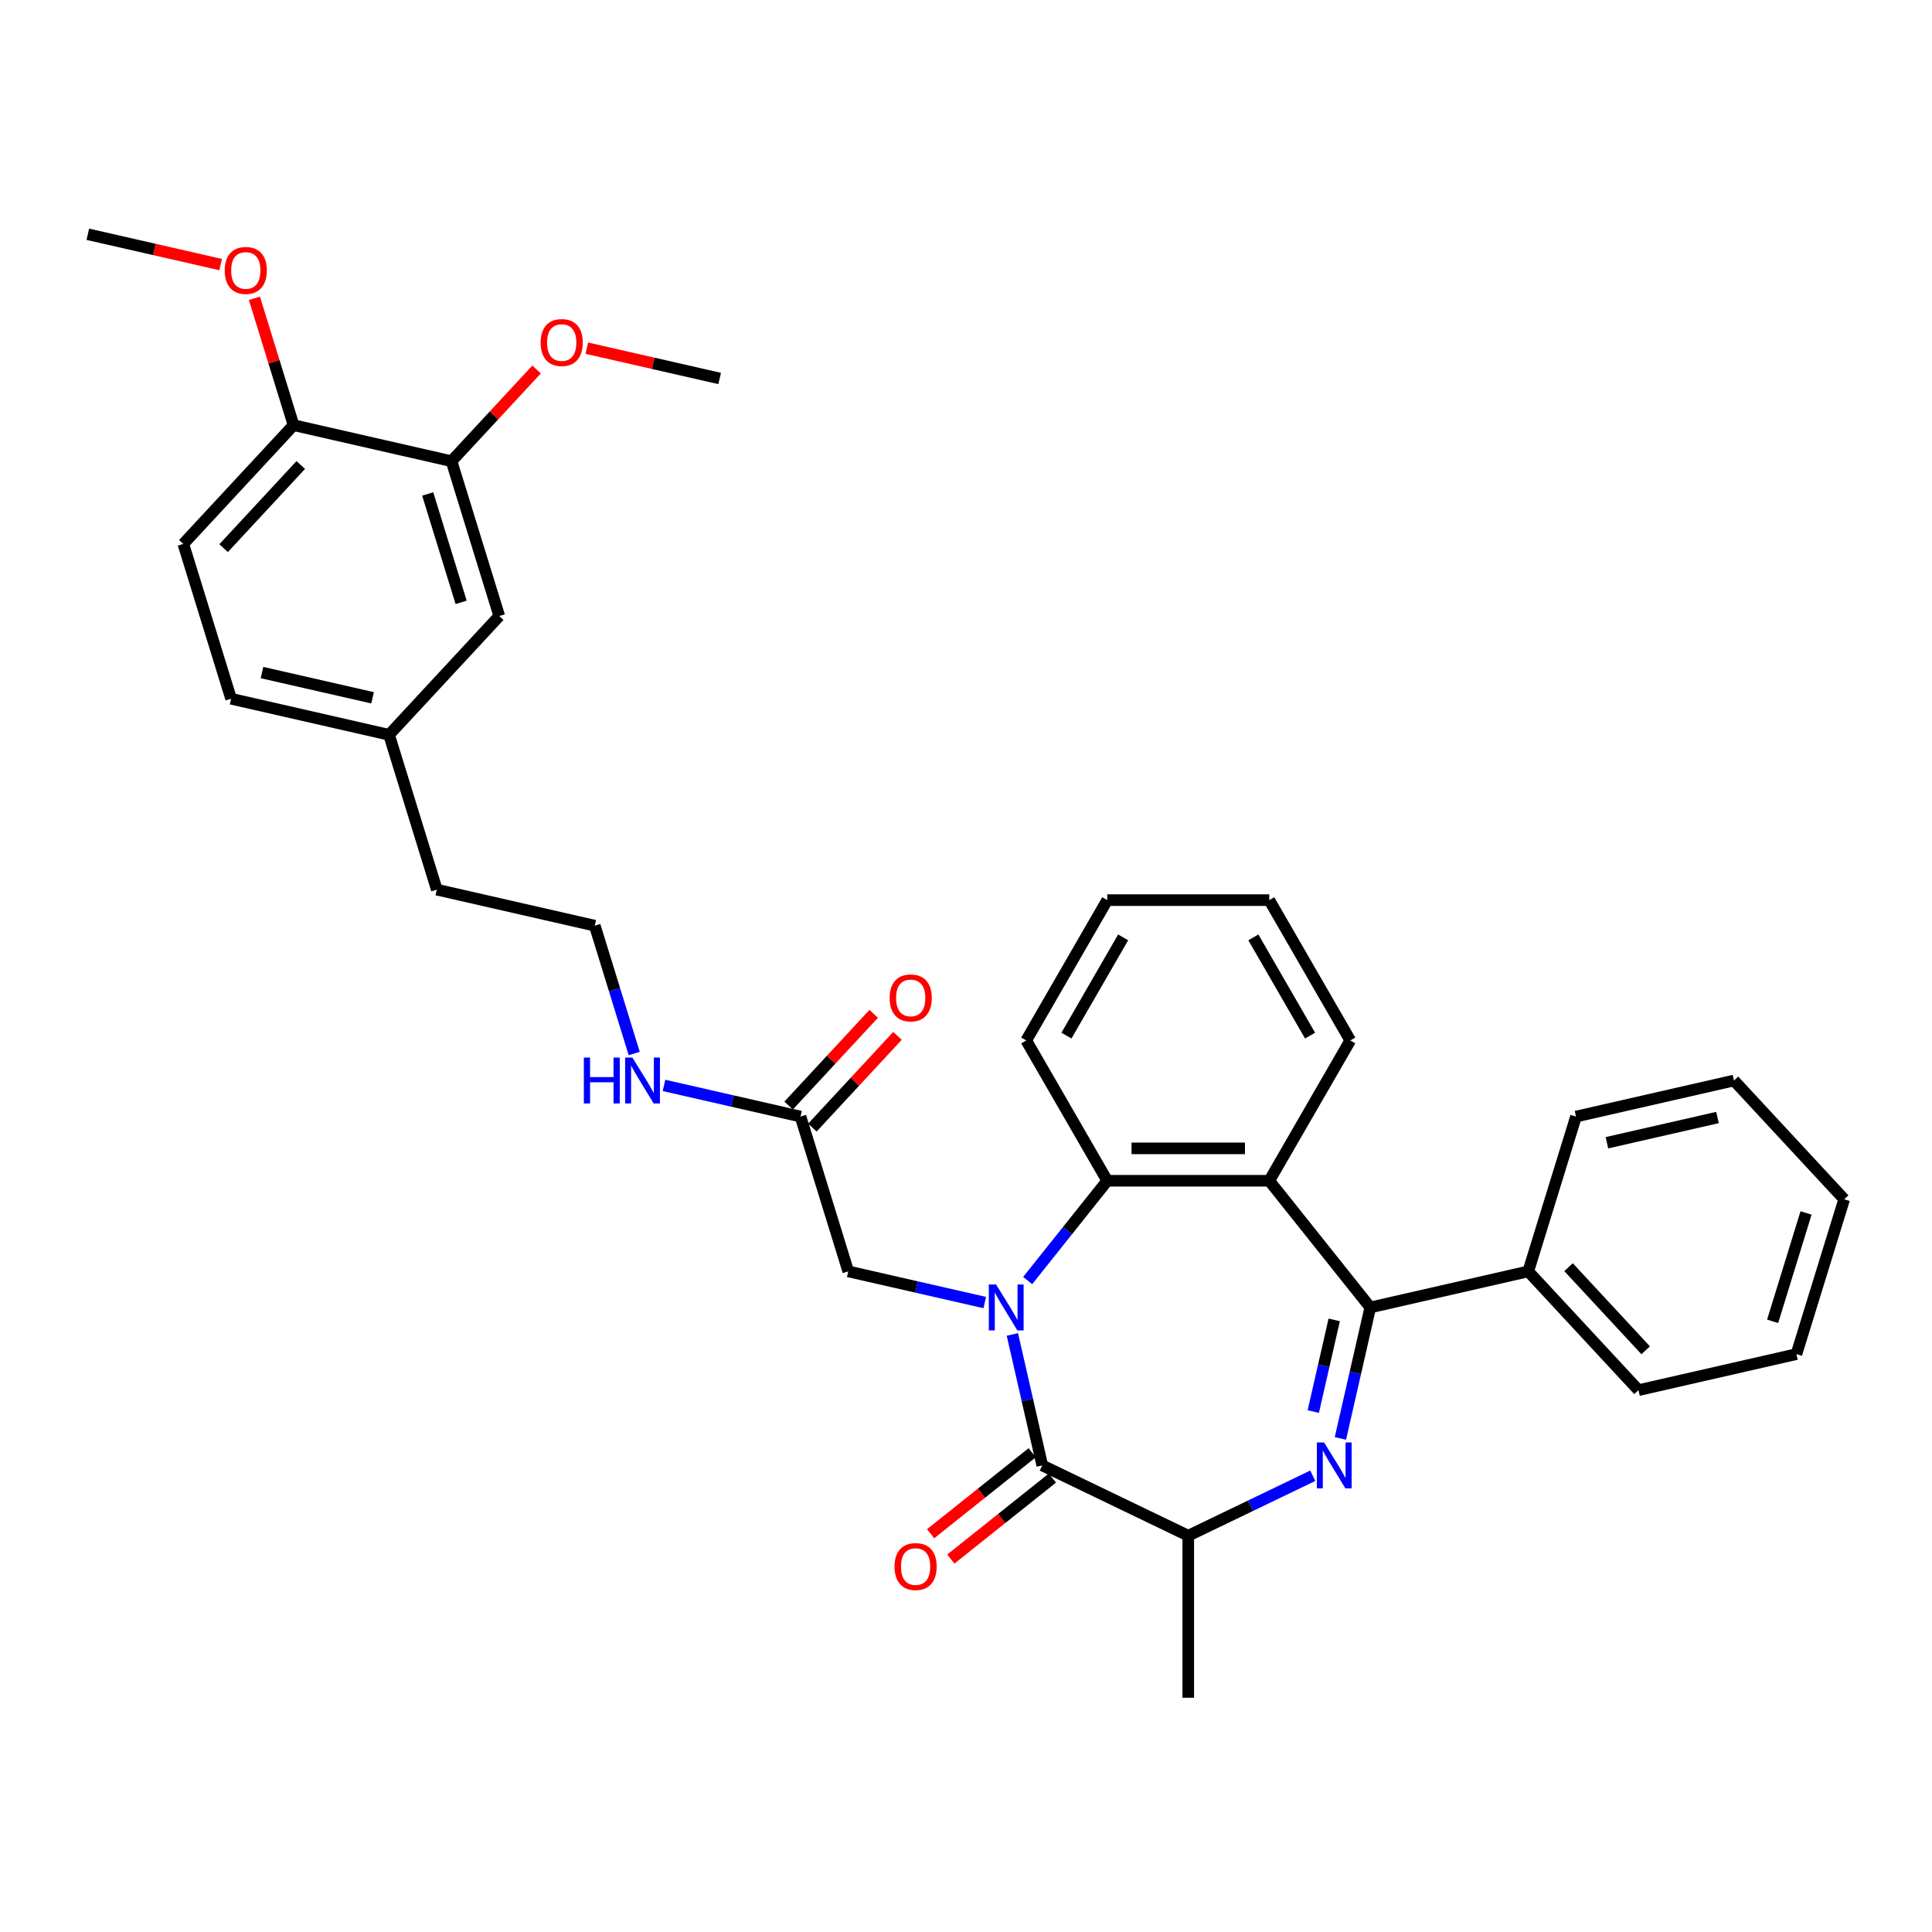 <?xml version='1.0' encoding='iso-8859-1'?>
<svg version='1.1' baseProfile='full'
              xmlns='http://www.w3.org/2000/svg'
                      xmlns:rdkit='http://www.rdkit.org/xml'
                      xmlns:xlink='http://www.w3.org/1999/xlink'
                  xml:space='preserve'
width='1000px' height='1000px' viewBox='0 0 1000 1000'>
<!-- END OF HEADER -->
<rect style='opacity:1.0;fill:#FFFFFF;stroke:none' width='1000' height='1000' x='0' y='0'> </rect>
<path class='bond-1' d='M 524.007,690.704 L 531.744,724.599' style='fill:none;fill-rule:evenodd;stroke:#0000FF;stroke-width:6px;stroke-linecap:butt;stroke-linejoin:miter;stroke-opacity:1' />
<path class='bond-1' d='M 531.744,724.599 L 539.48,758.494' style='fill:none;fill-rule:evenodd;stroke:#000000;stroke-width:6px;stroke-linecap:butt;stroke-linejoin:miter;stroke-opacity:1' />
<path class='bond-4' d='M 531.922,662.809 L 552.515,636.986' style='fill:none;fill-rule:evenodd;stroke:#0000FF;stroke-width:6px;stroke-linecap:butt;stroke-linejoin:miter;stroke-opacity:1' />
<path class='bond-4' d='M 552.515,636.986 L 573.107,611.164' style='fill:none;fill-rule:evenodd;stroke:#000000;stroke-width:6px;stroke-linecap:butt;stroke-linejoin:miter;stroke-opacity:1' />
<path class='bond-6' d='M 509.715,674.198 L 474.386,666.134' style='fill:none;fill-rule:evenodd;stroke:#0000FF;stroke-width:6px;stroke-linecap:butt;stroke-linejoin:miter;stroke-opacity:1' />
<path class='bond-6' d='M 474.386,666.134 L 439.057,658.07' style='fill:none;fill-rule:evenodd;stroke:#000000;stroke-width:6px;stroke-linecap:butt;stroke-linejoin:miter;stroke-opacity:1' />
<path class='bond-0' d='M 679.495,763.841 L 647.267,779.361' style='fill:none;fill-rule:evenodd;stroke:#0000FF;stroke-width:6px;stroke-linecap:butt;stroke-linejoin:miter;stroke-opacity:1' />
<path class='bond-0' d='M 647.267,779.361 L 615.039,794.881' style='fill:none;fill-rule:evenodd;stroke:#000000;stroke-width:6px;stroke-linecap:butt;stroke-linejoin:miter;stroke-opacity:1' />
<path class='bond-34' d='M 693.788,744.522 L 701.524,710.627' style='fill:none;fill-rule:evenodd;stroke:#0000FF;stroke-width:6px;stroke-linecap:butt;stroke-linejoin:miter;stroke-opacity:1' />
<path class='bond-34' d='M 701.524,710.627 L 709.26,676.732' style='fill:none;fill-rule:evenodd;stroke:#000000;stroke-width:6px;stroke-linecap:butt;stroke-linejoin:miter;stroke-opacity:1' />
<path class='bond-34' d='M 679.756,730.621 L 685.171,706.895' style='fill:none;fill-rule:evenodd;stroke:#0000FF;stroke-width:6px;stroke-linecap:butt;stroke-linejoin:miter;stroke-opacity:1' />
<path class='bond-34' d='M 685.171,706.895 L 690.587,683.168' style='fill:none;fill-rule:evenodd;stroke:#000000;stroke-width:6px;stroke-linecap:butt;stroke-linejoin:miter;stroke-opacity:1' />
<path class='bond-5' d='M 539.48,758.494 L 615.039,794.881' style='fill:none;fill-rule:evenodd;stroke:#000000;stroke-width:6px;stroke-linecap:butt;stroke-linejoin:miter;stroke-opacity:1' />
<path class='bond-9' d='M 534.251,751.937 L 507.967,772.898' style='fill:none;fill-rule:evenodd;stroke:#000000;stroke-width:6px;stroke-linecap:butt;stroke-linejoin:miter;stroke-opacity:1' />
<path class='bond-9' d='M 507.967,772.898 L 481.682,793.859' style='fill:none;fill-rule:evenodd;stroke:#FF0000;stroke-width:6px;stroke-linecap:butt;stroke-linejoin:miter;stroke-opacity:1' />
<path class='bond-9' d='M 544.709,765.051 L 518.424,786.012' style='fill:none;fill-rule:evenodd;stroke:#000000;stroke-width:6px;stroke-linecap:butt;stroke-linejoin:miter;stroke-opacity:1' />
<path class='bond-9' d='M 518.424,786.012 L 492.14,806.973' style='fill:none;fill-rule:evenodd;stroke:#FF0000;stroke-width:6px;stroke-linecap:butt;stroke-linejoin:miter;stroke-opacity:1' />
<path class='bond-2' d='M 709.26,676.732 L 656.972,611.164' style='fill:none;fill-rule:evenodd;stroke:#000000;stroke-width:6px;stroke-linecap:butt;stroke-linejoin:miter;stroke-opacity:1' />
<path class='bond-10' d='M 709.26,676.732 L 791.022,658.07' style='fill:none;fill-rule:evenodd;stroke:#000000;stroke-width:6px;stroke-linecap:butt;stroke-linejoin:miter;stroke-opacity:1' />
<path class='bond-3' d='M 656.972,611.164 L 573.107,611.164' style='fill:none;fill-rule:evenodd;stroke:#000000;stroke-width:6px;stroke-linecap:butt;stroke-linejoin:miter;stroke-opacity:1' />
<path class='bond-3' d='M 644.392,594.391 L 585.687,594.391' style='fill:none;fill-rule:evenodd;stroke:#000000;stroke-width:6px;stroke-linecap:butt;stroke-linejoin:miter;stroke-opacity:1' />
<path class='bond-17' d='M 656.972,611.164 L 698.904,538.536' style='fill:none;fill-rule:evenodd;stroke:#000000;stroke-width:6px;stroke-linecap:butt;stroke-linejoin:miter;stroke-opacity:1' />
<path class='bond-20' d='M 573.107,611.164 L 531.175,538.536' style='fill:none;fill-rule:evenodd;stroke:#000000;stroke-width:6px;stroke-linecap:butt;stroke-linejoin:miter;stroke-opacity:1' />
<path class='bond-23' d='M 615.039,794.881 L 615.039,878.746' style='fill:none;fill-rule:evenodd;stroke:#000000;stroke-width:6px;stroke-linecap:butt;stroke-linejoin:miter;stroke-opacity:1' />
<path class='bond-7' d='M 439.057,658.07 L 414.337,577.932' style='fill:none;fill-rule:evenodd;stroke:#000000;stroke-width:6px;stroke-linecap:butt;stroke-linejoin:miter;stroke-opacity:1' />
<path class='bond-13' d='M 420.485,583.636 L 442.507,559.902' style='fill:none;fill-rule:evenodd;stroke:#000000;stroke-width:6px;stroke-linecap:butt;stroke-linejoin:miter;stroke-opacity:1' />
<path class='bond-13' d='M 442.507,559.902 L 464.528,536.169' style='fill:none;fill-rule:evenodd;stroke:#FF0000;stroke-width:6px;stroke-linecap:butt;stroke-linejoin:miter;stroke-opacity:1' />
<path class='bond-13' d='M 408.19,572.228 L 430.211,548.494' style='fill:none;fill-rule:evenodd;stroke:#000000;stroke-width:6px;stroke-linecap:butt;stroke-linejoin:miter;stroke-opacity:1' />
<path class='bond-13' d='M 430.211,548.494 L 452.233,524.76' style='fill:none;fill-rule:evenodd;stroke:#FF0000;stroke-width:6px;stroke-linecap:butt;stroke-linejoin:miter;stroke-opacity:1' />
<path class='bond-14' d='M 414.337,577.932 L 379.008,569.868' style='fill:none;fill-rule:evenodd;stroke:#000000;stroke-width:6px;stroke-linecap:butt;stroke-linejoin:miter;stroke-opacity:1' />
<path class='bond-14' d='M 379.008,569.868 L 343.679,561.805' style='fill:none;fill-rule:evenodd;stroke:#0000FF;stroke-width:6px;stroke-linecap:butt;stroke-linejoin:miter;stroke-opacity:1' />
<path class='bond-8' d='M 233.698,238.716 L 258.417,318.855' style='fill:none;fill-rule:evenodd;stroke:#000000;stroke-width:6px;stroke-linecap:butt;stroke-linejoin:miter;stroke-opacity:1' />
<path class='bond-8' d='M 221.378,255.681 L 238.681,311.778' style='fill:none;fill-rule:evenodd;stroke:#000000;stroke-width:6px;stroke-linecap:butt;stroke-linejoin:miter;stroke-opacity:1' />
<path class='bond-19' d='M 233.698,238.716 L 255.719,214.982' style='fill:none;fill-rule:evenodd;stroke:#000000;stroke-width:6px;stroke-linecap:butt;stroke-linejoin:miter;stroke-opacity:1' />
<path class='bond-19' d='M 255.719,214.982 L 277.741,191.249' style='fill:none;fill-rule:evenodd;stroke:#FF0000;stroke-width:6px;stroke-linecap:butt;stroke-linejoin:miter;stroke-opacity:1' />
<path class='bond-37' d='M 233.698,238.716 L 151.936,220.054' style='fill:none;fill-rule:evenodd;stroke:#000000;stroke-width:6px;stroke-linecap:butt;stroke-linejoin:miter;stroke-opacity:1' />
<path class='bond-25' d='M 791.022,658.07 L 848.064,719.547' style='fill:none;fill-rule:evenodd;stroke:#000000;stroke-width:6px;stroke-linecap:butt;stroke-linejoin:miter;stroke-opacity:1' />
<path class='bond-25' d='M 811.874,655.884 L 851.803,698.917' style='fill:none;fill-rule:evenodd;stroke:#000000;stroke-width:6px;stroke-linecap:butt;stroke-linejoin:miter;stroke-opacity:1' />
<path class='bond-26' d='M 791.022,658.07 L 815.741,577.932' style='fill:none;fill-rule:evenodd;stroke:#000000;stroke-width:6px;stroke-linecap:butt;stroke-linejoin:miter;stroke-opacity:1' />
<path class='bond-11' d='M 151.936,220.054 L 94.894,281.531' style='fill:none;fill-rule:evenodd;stroke:#000000;stroke-width:6px;stroke-linecap:butt;stroke-linejoin:miter;stroke-opacity:1' />
<path class='bond-11' d='M 155.675,240.684 L 115.745,283.718' style='fill:none;fill-rule:evenodd;stroke:#000000;stroke-width:6px;stroke-linecap:butt;stroke-linejoin:miter;stroke-opacity:1' />
<path class='bond-21' d='M 151.936,220.054 L 141.809,187.223' style='fill:none;fill-rule:evenodd;stroke:#000000;stroke-width:6px;stroke-linecap:butt;stroke-linejoin:miter;stroke-opacity:1' />
<path class='bond-21' d='M 141.809,187.223 L 131.681,154.391' style='fill:none;fill-rule:evenodd;stroke:#FF0000;stroke-width:6px;stroke-linecap:butt;stroke-linejoin:miter;stroke-opacity:1' />
<path class='bond-12' d='M 258.417,318.855 L 201.375,380.332' style='fill:none;fill-rule:evenodd;stroke:#000000;stroke-width:6px;stroke-linecap:butt;stroke-linejoin:miter;stroke-opacity:1' />
<path class='bond-22' d='M 328.266,545.299 L 318.061,512.215' style='fill:none;fill-rule:evenodd;stroke:#0000FF;stroke-width:6px;stroke-linecap:butt;stroke-linejoin:miter;stroke-opacity:1' />
<path class='bond-22' d='M 318.061,512.215 L 307.856,479.132' style='fill:none;fill-rule:evenodd;stroke:#000000;stroke-width:6px;stroke-linecap:butt;stroke-linejoin:miter;stroke-opacity:1' />
<path class='bond-15' d='M 94.894,281.531 L 119.613,361.67' style='fill:none;fill-rule:evenodd;stroke:#000000;stroke-width:6px;stroke-linecap:butt;stroke-linejoin:miter;stroke-opacity:1' />
<path class='bond-16' d='M 201.375,380.332 L 226.094,460.47' style='fill:none;fill-rule:evenodd;stroke:#000000;stroke-width:6px;stroke-linecap:butt;stroke-linejoin:miter;stroke-opacity:1' />
<path class='bond-18' d='M 201.375,380.332 L 119.613,361.67' style='fill:none;fill-rule:evenodd;stroke:#000000;stroke-width:6px;stroke-linecap:butt;stroke-linejoin:miter;stroke-opacity:1' />
<path class='bond-18' d='M 192.843,361.18 L 135.61,348.117' style='fill:none;fill-rule:evenodd;stroke:#000000;stroke-width:6px;stroke-linecap:butt;stroke-linejoin:miter;stroke-opacity:1' />
<path class='bond-35' d='M 698.904,538.536 L 656.972,465.907' style='fill:none;fill-rule:evenodd;stroke:#000000;stroke-width:6px;stroke-linecap:butt;stroke-linejoin:miter;stroke-opacity:1' />
<path class='bond-35' d='M 678.088,536.028 L 648.736,485.188' style='fill:none;fill-rule:evenodd;stroke:#000000;stroke-width:6px;stroke-linecap:butt;stroke-linejoin:miter;stroke-opacity:1' />
<path class='bond-27' d='M 303.739,180.206 L 338.12,188.053' style='fill:none;fill-rule:evenodd;stroke:#FF0000;stroke-width:6px;stroke-linecap:butt;stroke-linejoin:miter;stroke-opacity:1' />
<path class='bond-27' d='M 338.12,188.053 L 372.502,195.901' style='fill:none;fill-rule:evenodd;stroke:#000000;stroke-width:6px;stroke-linecap:butt;stroke-linejoin:miter;stroke-opacity:1' />
<path class='bond-30' d='M 531.175,538.536 L 573.107,465.907' style='fill:none;fill-rule:evenodd;stroke:#000000;stroke-width:6px;stroke-linecap:butt;stroke-linejoin:miter;stroke-opacity:1' />
<path class='bond-30' d='M 551.99,536.028 L 581.343,485.188' style='fill:none;fill-rule:evenodd;stroke:#000000;stroke-width:6px;stroke-linecap:butt;stroke-linejoin:miter;stroke-opacity:1' />
<path class='bond-28' d='M 114.217,136.949 L 79.836,129.102' style='fill:none;fill-rule:evenodd;stroke:#FF0000;stroke-width:6px;stroke-linecap:butt;stroke-linejoin:miter;stroke-opacity:1' />
<path class='bond-28' d='M 79.836,129.102 L 45.455,121.254' style='fill:none;fill-rule:evenodd;stroke:#000000;stroke-width:6px;stroke-linecap:butt;stroke-linejoin:miter;stroke-opacity:1' />
<path class='bond-24' d='M 307.856,479.132 L 226.094,460.47' style='fill:none;fill-rule:evenodd;stroke:#000000;stroke-width:6px;stroke-linecap:butt;stroke-linejoin:miter;stroke-opacity:1' />
<path class='bond-32' d='M 848.064,719.547 L 929.826,700.886' style='fill:none;fill-rule:evenodd;stroke:#000000;stroke-width:6px;stroke-linecap:butt;stroke-linejoin:miter;stroke-opacity:1' />
<path class='bond-31' d='M 815.741,577.932 L 897.503,559.27' style='fill:none;fill-rule:evenodd;stroke:#000000;stroke-width:6px;stroke-linecap:butt;stroke-linejoin:miter;stroke-opacity:1' />
<path class='bond-31' d='M 831.738,591.485 L 888.971,578.422' style='fill:none;fill-rule:evenodd;stroke:#000000;stroke-width:6px;stroke-linecap:butt;stroke-linejoin:miter;stroke-opacity:1' />
<path class='bond-29' d='M 656.972,465.907 L 573.107,465.907' style='fill:none;fill-rule:evenodd;stroke:#000000;stroke-width:6px;stroke-linecap:butt;stroke-linejoin:miter;stroke-opacity:1' />
<path class='bond-33' d='M 897.503,559.27 L 954.545,620.747' style='fill:none;fill-rule:evenodd;stroke:#000000;stroke-width:6px;stroke-linecap:butt;stroke-linejoin:miter;stroke-opacity:1' />
<path class='bond-36' d='M 929.826,700.886 L 954.545,620.747' style='fill:none;fill-rule:evenodd;stroke:#000000;stroke-width:6px;stroke-linecap:butt;stroke-linejoin:miter;stroke-opacity:1' />
<path class='bond-36' d='M 917.506,683.921 L 934.81,627.824' style='fill:none;fill-rule:evenodd;stroke:#000000;stroke-width:6px;stroke-linecap:butt;stroke-linejoin:miter;stroke-opacity:1' />
<path  class='atom-0' d='M 515.569 664.857
L 523.351 677.437
Q 524.123 678.678, 525.364 680.925
Q 526.605 683.173, 526.672 683.307
L 526.672 664.857
L 529.826 664.857
L 529.826 688.607
L 526.572 688.607
L 518.219 674.854
Q 517.246 673.243, 516.206 671.398
Q 515.2 669.553, 514.898 668.983
L 514.898 688.607
L 511.811 688.607
L 511.811 664.857
L 515.569 664.857
' fill='#0000FF'/>
<path  class='atom-1' d='M 685.349 746.619
L 693.131 759.198
Q 693.903 760.44, 695.144 762.687
Q 696.385 764.935, 696.452 765.069
L 696.452 746.619
L 699.606 746.619
L 699.606 770.369
L 696.352 770.369
L 687.999 756.615
Q 687.026 755.005, 685.986 753.16
Q 684.98 751.315, 684.678 750.745
L 684.678 770.369
L 681.592 770.369
L 681.592 746.619
L 685.349 746.619
' fill='#0000FF'/>
<path  class='atom-10' d='M 463.01 810.85
Q 463.01 805.147, 465.828 801.96
Q 468.646 798.773, 473.912 798.773
Q 479.179 798.773, 481.997 801.96
Q 484.815 805.147, 484.815 810.85
Q 484.815 816.619, 481.963 819.907
Q 479.112 823.161, 473.912 823.161
Q 468.679 823.161, 465.828 819.907
Q 463.01 816.653, 463.01 810.85
M 473.912 820.477
Q 477.535 820.477, 479.481 818.062
Q 481.46 815.613, 481.46 810.85
Q 481.46 806.187, 479.481 803.838
Q 477.535 801.457, 473.912 801.457
Q 470.289 801.457, 468.31 803.805
Q 466.364 806.153, 466.364 810.85
Q 466.364 815.647, 468.31 818.062
Q 470.289 820.477, 473.912 820.477
' fill='#FF0000'/>
<path  class='atom-14' d='M 460.477 516.522
Q 460.477 510.819, 463.295 507.632
Q 466.113 504.446, 471.38 504.446
Q 476.646 504.446, 479.464 507.632
Q 482.282 510.819, 482.282 516.522
Q 482.282 522.292, 479.431 525.579
Q 476.579 528.833, 471.38 528.833
Q 466.146 528.833, 463.295 525.579
Q 460.477 522.325, 460.477 516.522
M 471.38 526.15
Q 475.002 526.15, 476.948 523.734
Q 478.927 521.286, 478.927 516.522
Q 478.927 511.859, 476.948 509.511
Q 475.002 507.129, 471.38 507.129
Q 467.757 507.129, 465.777 509.477
Q 463.832 511.826, 463.832 516.522
Q 463.832 521.319, 465.777 523.734
Q 467.757 526.15, 471.38 526.15
' fill='#FF0000'/>
<path  class='atom-15' d='M 302.2 547.395
L 305.42 547.395
L 305.42 557.492
L 317.564 557.492
L 317.564 547.395
L 320.784 547.395
L 320.784 571.146
L 317.564 571.146
L 317.564 560.176
L 305.42 560.176
L 305.42 571.146
L 302.2 571.146
L 302.2 547.395
' fill='#0000FF'/>
<path  class='atom-15' d='M 327.326 547.395
L 335.108 559.975
Q 335.88 561.216, 337.121 563.464
Q 338.362 565.711, 338.429 565.845
L 338.429 547.395
L 341.583 547.395
L 341.583 571.146
L 338.329 571.146
L 329.976 557.392
Q 329.003 555.782, 327.963 553.937
Q 326.957 552.092, 326.655 551.521
L 326.655 571.146
L 323.568 571.146
L 323.568 547.395
L 327.326 547.395
' fill='#0000FF'/>
<path  class='atom-20' d='M 279.837 177.306
Q 279.837 171.603, 282.655 168.417
Q 285.473 165.23, 290.74 165.23
Q 296.007 165.23, 298.824 168.417
Q 301.642 171.603, 301.642 177.306
Q 301.642 183.076, 298.791 186.364
Q 295.939 189.617, 290.74 189.617
Q 285.507 189.617, 282.655 186.364
Q 279.837 183.11, 279.837 177.306
M 290.74 186.934
Q 294.363 186.934, 296.308 184.519
Q 298.288 182.07, 298.288 177.306
Q 298.288 172.643, 296.308 170.295
Q 294.363 167.913, 290.74 167.913
Q 287.117 167.913, 285.138 170.262
Q 283.192 172.61, 283.192 177.306
Q 283.192 182.103, 285.138 184.519
Q 287.117 186.934, 290.74 186.934
' fill='#FF0000'/>
<path  class='atom-22' d='M 116.314 139.983
Q 116.314 134.28, 119.132 131.093
Q 121.95 127.907, 127.216 127.907
Q 132.483 127.907, 135.301 131.093
Q 138.119 134.28, 138.119 139.983
Q 138.119 145.753, 135.267 149.04
Q 132.416 152.294, 127.216 152.294
Q 121.983 152.294, 119.132 149.04
Q 116.314 145.786, 116.314 139.983
M 127.216 149.611
Q 130.839 149.611, 132.785 147.195
Q 134.764 144.746, 134.764 139.983
Q 134.764 135.32, 132.785 132.972
Q 130.839 130.59, 127.216 130.59
Q 123.593 130.59, 121.614 132.938
Q 119.669 135.287, 119.669 139.983
Q 119.669 144.78, 121.614 147.195
Q 123.593 149.611, 127.216 149.611
' fill='#FF0000'/>
</svg>
